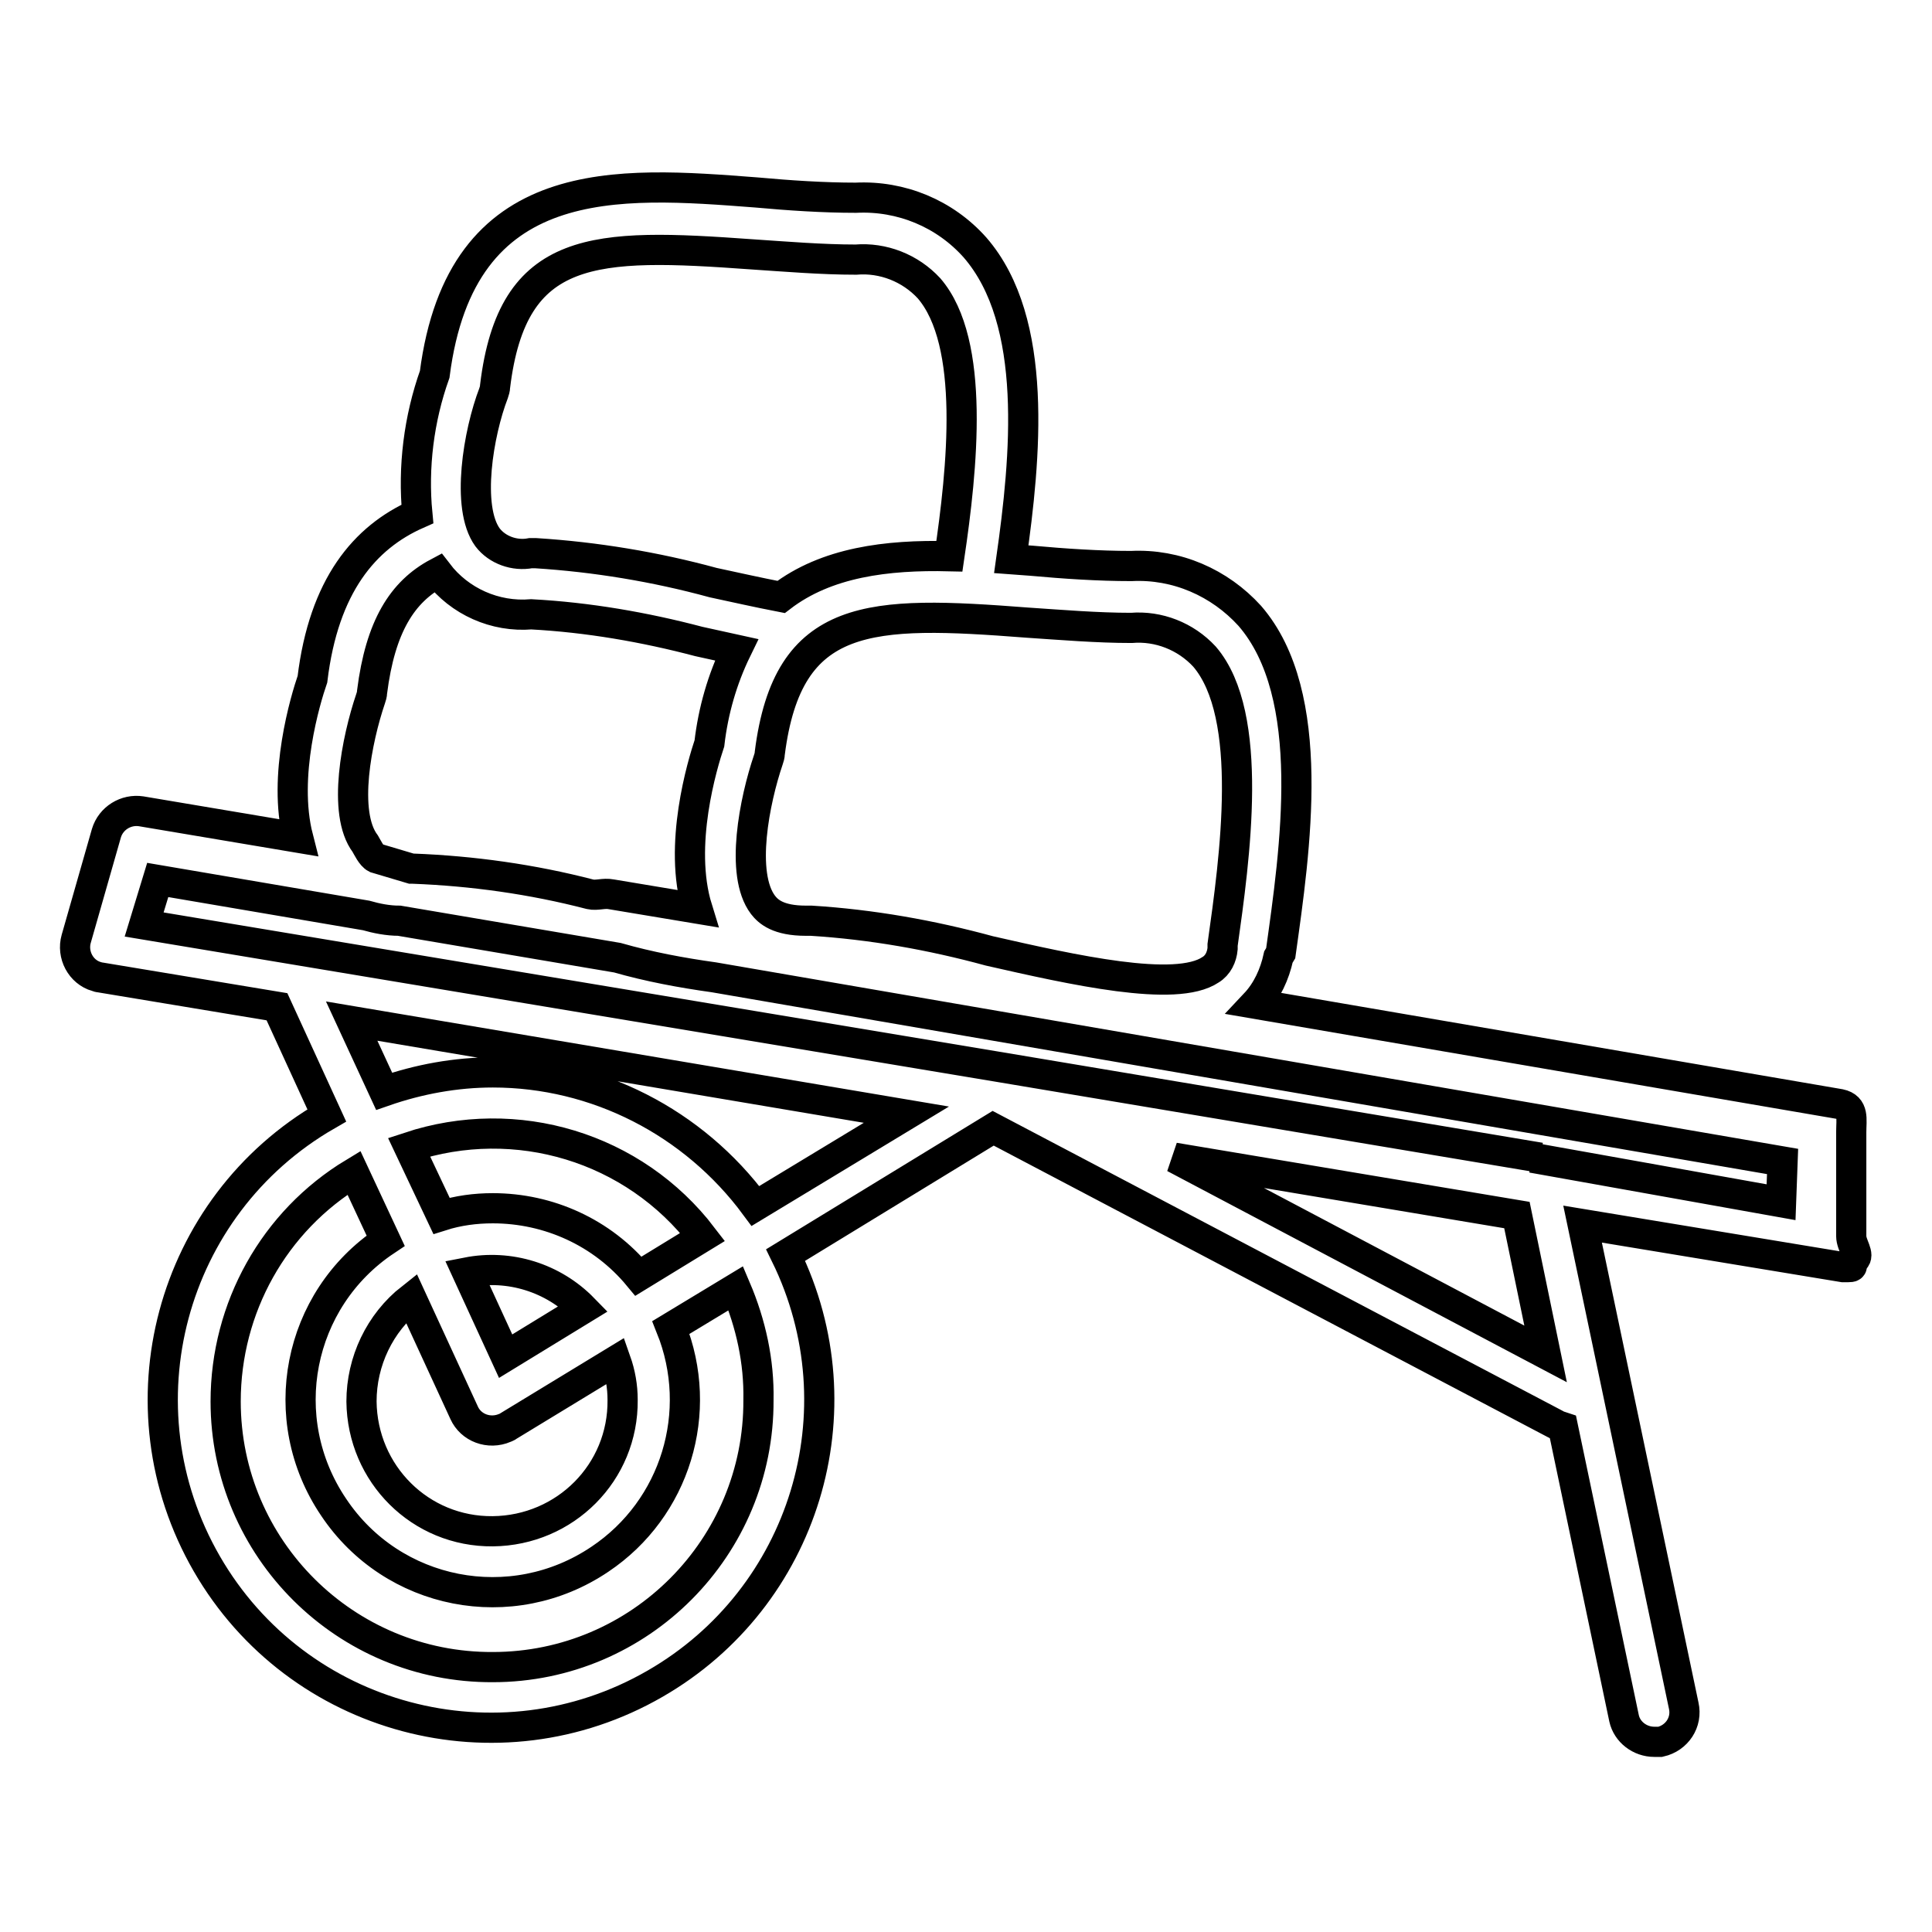<?xml version="1.0" encoding="utf-8"?>
<!-- Svg Vector Icons : http://www.onlinewebfonts.com/icon -->
<!DOCTYPE svg PUBLIC "-//W3C//DTD SVG 1.1//EN" "http://www.w3.org/Graphics/SVG/1.1/DTD/svg11.dtd">
<svg version="1.1" xmlns="http://www.w3.org/2000/svg" xmlns:xlink="http://www.w3.org/1999/xlink" x="0px" y="0px" viewBox="0 0 256 256" enable-background="new 0 0 256 256" xml:space="preserve">
<g> <path stroke-width="4" fill-opacity="0" stroke="#000000"  d="M243.8,146.3L166.3,133c1.6-1.7,2.6-3.9,3.1-6.2l0.3-0.5c1.9-13.6,5-34.2-4.1-44.7c-4-4.4-9.7-6.9-15.7-6.6 c-4.3,0-8.8-0.3-13.2-0.7l-2.7-0.2c1.9-13.4,3.7-31.5-4.8-41.3c-4-4.5-9.8-6.9-15.8-6.6c-4.3,0-8.8-0.3-13.2-0.7 c-18.3-1.4-39.1-3.1-42.6,24.1c-2.1,5.9-2.9,12.3-2.3,18.5c-7,3.1-12.4,9.5-13.9,21.9c-0.9,2.6-4,12.8-1.9,21l-20.8-3.5 c-2-0.3-4,0.9-4.6,2.9l-4,14c-0.6,2.1,0.6,4.4,2.7,5c0.1,0,0.2,0.1,0.4,0.1l23.5,3.9l6.6,14.4c-20.8,12-27.9,38.6-15.9,59.4 c12,20.8,38.6,27.9,59.4,15.9c19.8-11.4,27.4-36.2,17.3-56.8l27.5-16.8l74.5,39.2c0.3,0.2,0.7,0.3,1,0.4l8.1,38.6 c0.4,1.8,2.1,3.1,4,3.1h0.8c2.2-0.5,3.6-2.6,3.1-4.8c0,0,0,0,0,0l-13.4-63.8l34.5,5.7h0.7c1,0,0-0.3,0.8-1c0.8-0.6-0.4-1.9-0.4-3.1 v-13.8C245.3,148.3,245.7,146.7,243.8,146.3L243.8,146.3z M136.1,82.5c4.5,0.3,9.3,0.7,13.8,0.7c3.6-0.3,7.2,1.1,9.7,3.8 c6.7,7.8,4,26.8,2.4,38.2v0.5c-0.1,1.1-0.6,2.2-1.6,2.8c-4.6,3.1-18.3,0-29.3-2.5c-7.7-2.1-15.6-3.5-23.6-4h-0.7 c-3.7,0-5-1.2-5.7-2.1c-3.1-4.1-1.1-13.9,0.7-19.2c0.1-0.3,0.2-0.6,0.2-0.9C104.4,80.9,115.3,80.9,136.1,82.5z M65.4,52.1 c0.1-0.3,0.2-0.6,0.2-0.9c2.3-19,13.2-19,34-17.5c4.5,0.3,9.3,0.7,13.8,0.7c3.6-0.3,7.2,1.1,9.7,3.8c6.2,7.2,4.4,24,2.7,35.5 c-8.3-0.2-16.3,0.8-22.3,5.4c-3.1-0.6-6.2-1.3-9-1.9c-7.7-2.1-15.6-3.4-23.5-3.9h-0.7c-2.1,0.4-4.4-0.4-5.7-2.1 C61.7,67.2,63.4,57.3,65.4,52.1z M48.4,111.8c-3.1-4.1-1.1-13.9,0.7-19.2c0.1-0.3,0.2-0.6,0.2-0.9c1.1-8.7,4-13.3,8.7-15.8 c2.9,3.8,7.6,5.9,12.4,5.5c7.5,0.4,15,1.7,22.2,3.6l5,1.1c-1.9,3.9-3.1,8.1-3.6,12.4c-0.9,2.7-4.2,13.5-1.6,21.9l-11.4-1.9 c-1-0.2-1.9,0.2-2.8,0c-7.7-2-15.6-3.1-23.5-3.4h-0.2l-4.7-1.4C49.2,113.4,48.7,112.3,48.4,111.8z M100.5,185.5 c0.1,19.5-15.7,35.4-35.2,35.4c-19.5,0.1-35.4-15.7-35.4-35.2c0-12.4,6.4-23.9,17-30.3l4.2,9c-11.7,7.8-14.8,23.6-6.9,35.3 c7.8,11.7,23.6,14.8,35.3,6.9c10-6.7,13.9-19.5,9.4-30.7l8.6-5.2C99.5,175.4,100.6,180.4,100.5,185.5z M82.5,185.5 c0.1,9.6-7.6,17.3-17.2,17.4c-9.6,0.1-17.3-7.6-17.4-17.2c0-5.3,2.4-10.4,6.6-13.7l7,15.2c0.9,2,3.3,2.9,5.4,2 c0.2-0.1,0.3-0.1,0.4-0.2l14.3-8.7C82.2,182,82.5,183.7,82.5,185.5L82.5,185.5z M67,179.7l-5.1-11.1c5.6-1.1,11.4,0.7,15.4,4.8 L67,179.7z M65.3,160.1c-2.3,0-4.6,0.3-6.8,1l-4.3-9.1c14.2-4.7,29.8,0,38.9,11.9l-8.5,5.2C79.8,163.3,72.7,160.1,65.3,160.1 L65.3,160.1z M65.3,142.1c-4.9,0-9.8,0.9-14.4,2.5l-4.3-9.3l73.5,12.4l-20,12.1C91.9,148.7,79,142.1,65.3,142.1L65.3,142.1z  M155.6,153.4l45.4,7.6l3.8,18.4L155.6,153.4z M236,159.3l-33-5.9h1.1l-72.2-12.1L19.1,122.5l1.8-5.9l27.6,4.7 c1.4,0.4,2.9,0.7,4.4,0.7l28.9,4.9c4.2,1.2,8.5,2,12.8,2.6l141.6,24.4L236,159.3z"/></g>
</svg>